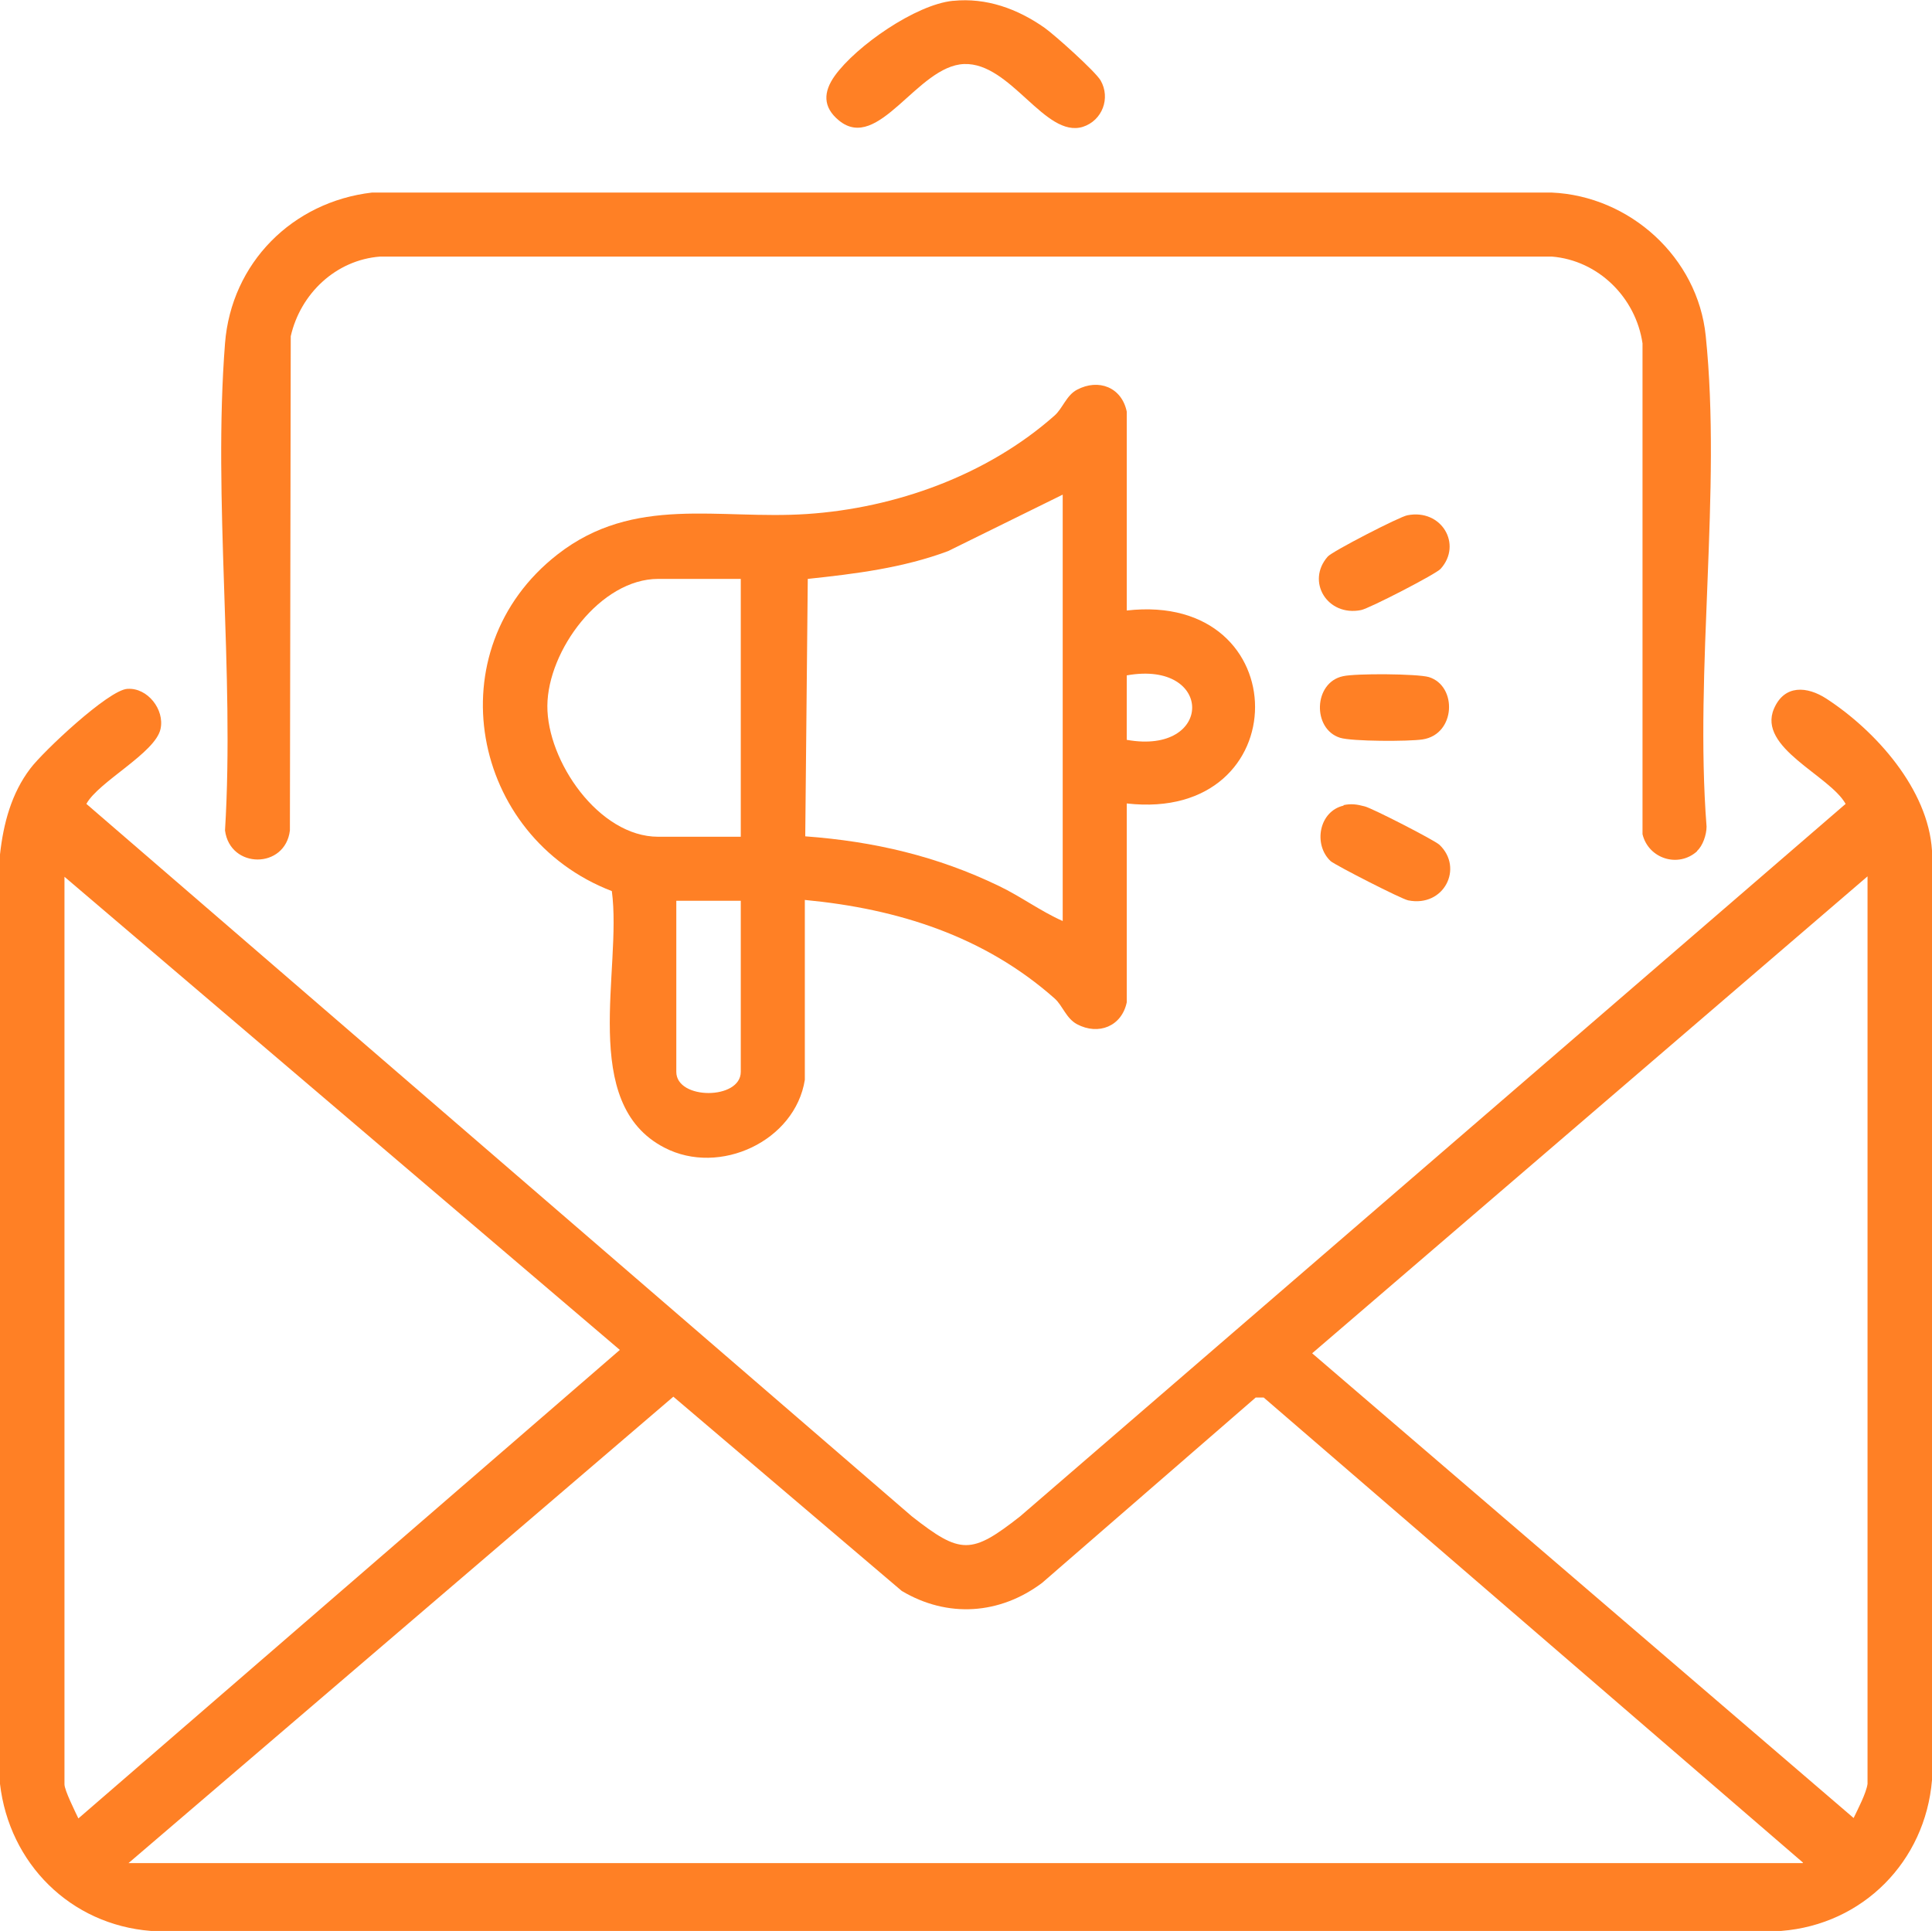 <?xml version="1.0" encoding="UTF-8"?>
<svg id="Camada_2" data-name="Camada 2" xmlns="http://www.w3.org/2000/svg" viewBox="0 0 45.85 45.83">
  <defs>
    <style>
      .cls-1 {
        fill: #ff8025;
      }
    </style>
  </defs>
  <g id="Camada_1-2" data-name="Camada 1">
    <g>
      <path class="cls-1" d="M3.03,16.35c.47-.03.88.49.78.95-.12.57-1.47,1.25-1.76,1.78l19.59,16.91c1.16.91,1.41.91,2.57,0l19.59-16.91c-.38-.68-2.1-1.33-1.7-2.26.25-.58.79-.53,1.24-.24,1.17.76,2.42,2.15,2.51,3.61v22.06c-.16,1.93-1.64,3.43-3.58,3.58H3.58c-1.91-.15-3.36-1.6-3.58-3.49v-22.06c.08-.73.27-1.45.72-2.04.3-.4,1.85-1.86,2.3-1.89ZM1.53,20.81v21.54c0,.14.25.64.33.81l12.85-11.12L1.53,20.81ZM44.32,42.34v-21.54l-13.18,11.32,12.85,11.03c.1-.21.3-.59.33-.81ZM42.79,44.21l-12.8-11.04h-.19s-5.07,4.4-5.07,4.4c-1,.75-2.24.84-3.33.19l-5.42-4.61-12.93,11.07h39.73Z"/>
      <path class="cls-1" d="M19.1,25.63c-.23,1.45-2.02,2.29-3.33,1.61-2.04-1.05-1-4.23-1.25-6.09-3.35-1.29-4.2-5.72-1.29-7.99,1.82-1.42,3.82-.82,5.92-.96s4.28-.92,5.88-2.34c.19-.17.28-.48.53-.61.51-.27,1.06-.06,1.18.52v4.72c4.06-.46,4.06,5.04,0,4.58v4.72c-.12.57-.67.79-1.18.52-.26-.14-.34-.44-.53-.61-1.67-1.48-3.72-2.13-5.93-2.34v4.25ZM25.22,11.74l-2.72,1.34c-1.07.4-2.2.54-3.33.66l-.06,6.11c1.63.12,3.13.47,4.6,1.18.52.25.99.6,1.51.83v-10.12ZM17.58,13.74h-1.96c-1.37,0-2.62,1.7-2.63,3.01s1.22,3.11,2.63,3.11h1.96v-6.11ZM26.74,17.56c2.07.37,2.07-1.9,0-1.53v1.53ZM17.58,21.38h-1.53v4.06c0,.67,1.53.67,1.53,0v-4.06Z"/>
      <path class="cls-1" d="M40.28,20.2c-.45.41-1.16.18-1.3-.4v-11.65c-.16-1.09-1.05-1.97-2.15-2.06H9.02c-1.05.08-1.89.88-2.12,1.89l-.02,11.73c-.11.92-1.42.92-1.54,0,.23-3.76-.29-7.85,0-11.56.15-1.91,1.6-3.36,3.49-3.58h27.99c1.86.08,3.47,1.54,3.66,3.4.38,3.67-.27,7.92.02,11.65,0,.19-.09.46-.23.58Z"/>
      <path class="cls-1" d="M22.62.02c.79-.08,1.53.19,2.17.64.24.17,1.2,1.03,1.33,1.25.24.42.04.95-.42,1.1-.9.28-1.71-1.53-2.82-1.49s-2.03,2.11-2.97,1.34c-.39-.32-.37-.68-.1-1.06.51-.71,1.92-1.69,2.8-1.78Z"/>
      <path class="cls-1" d="M33.4,12.23c.81-.16,1.31.69.79,1.27-.1.12-1.71.95-1.89.98-.8.16-1.31-.68-.79-1.27.1-.12,1.71-.95,1.89-.98Z"/>
      <path class="cls-1" d="M31.88,19.11c.19-.04.32-.02.51.03s1.65.8,1.77.91c.58.55.11,1.49-.74,1.32-.16-.03-1.72-.83-1.84-.93-.42-.39-.28-1.19.31-1.32Z"/>
      <path class="cls-1" d="M31.87,16.05c.3-.07,1.76-.06,2.04.02.68.21.64,1.36-.15,1.48-.32.05-1.68.05-1.96-.04-.66-.21-.63-1.31.07-1.46Z"/>
    </g>
  </g>
</svg>